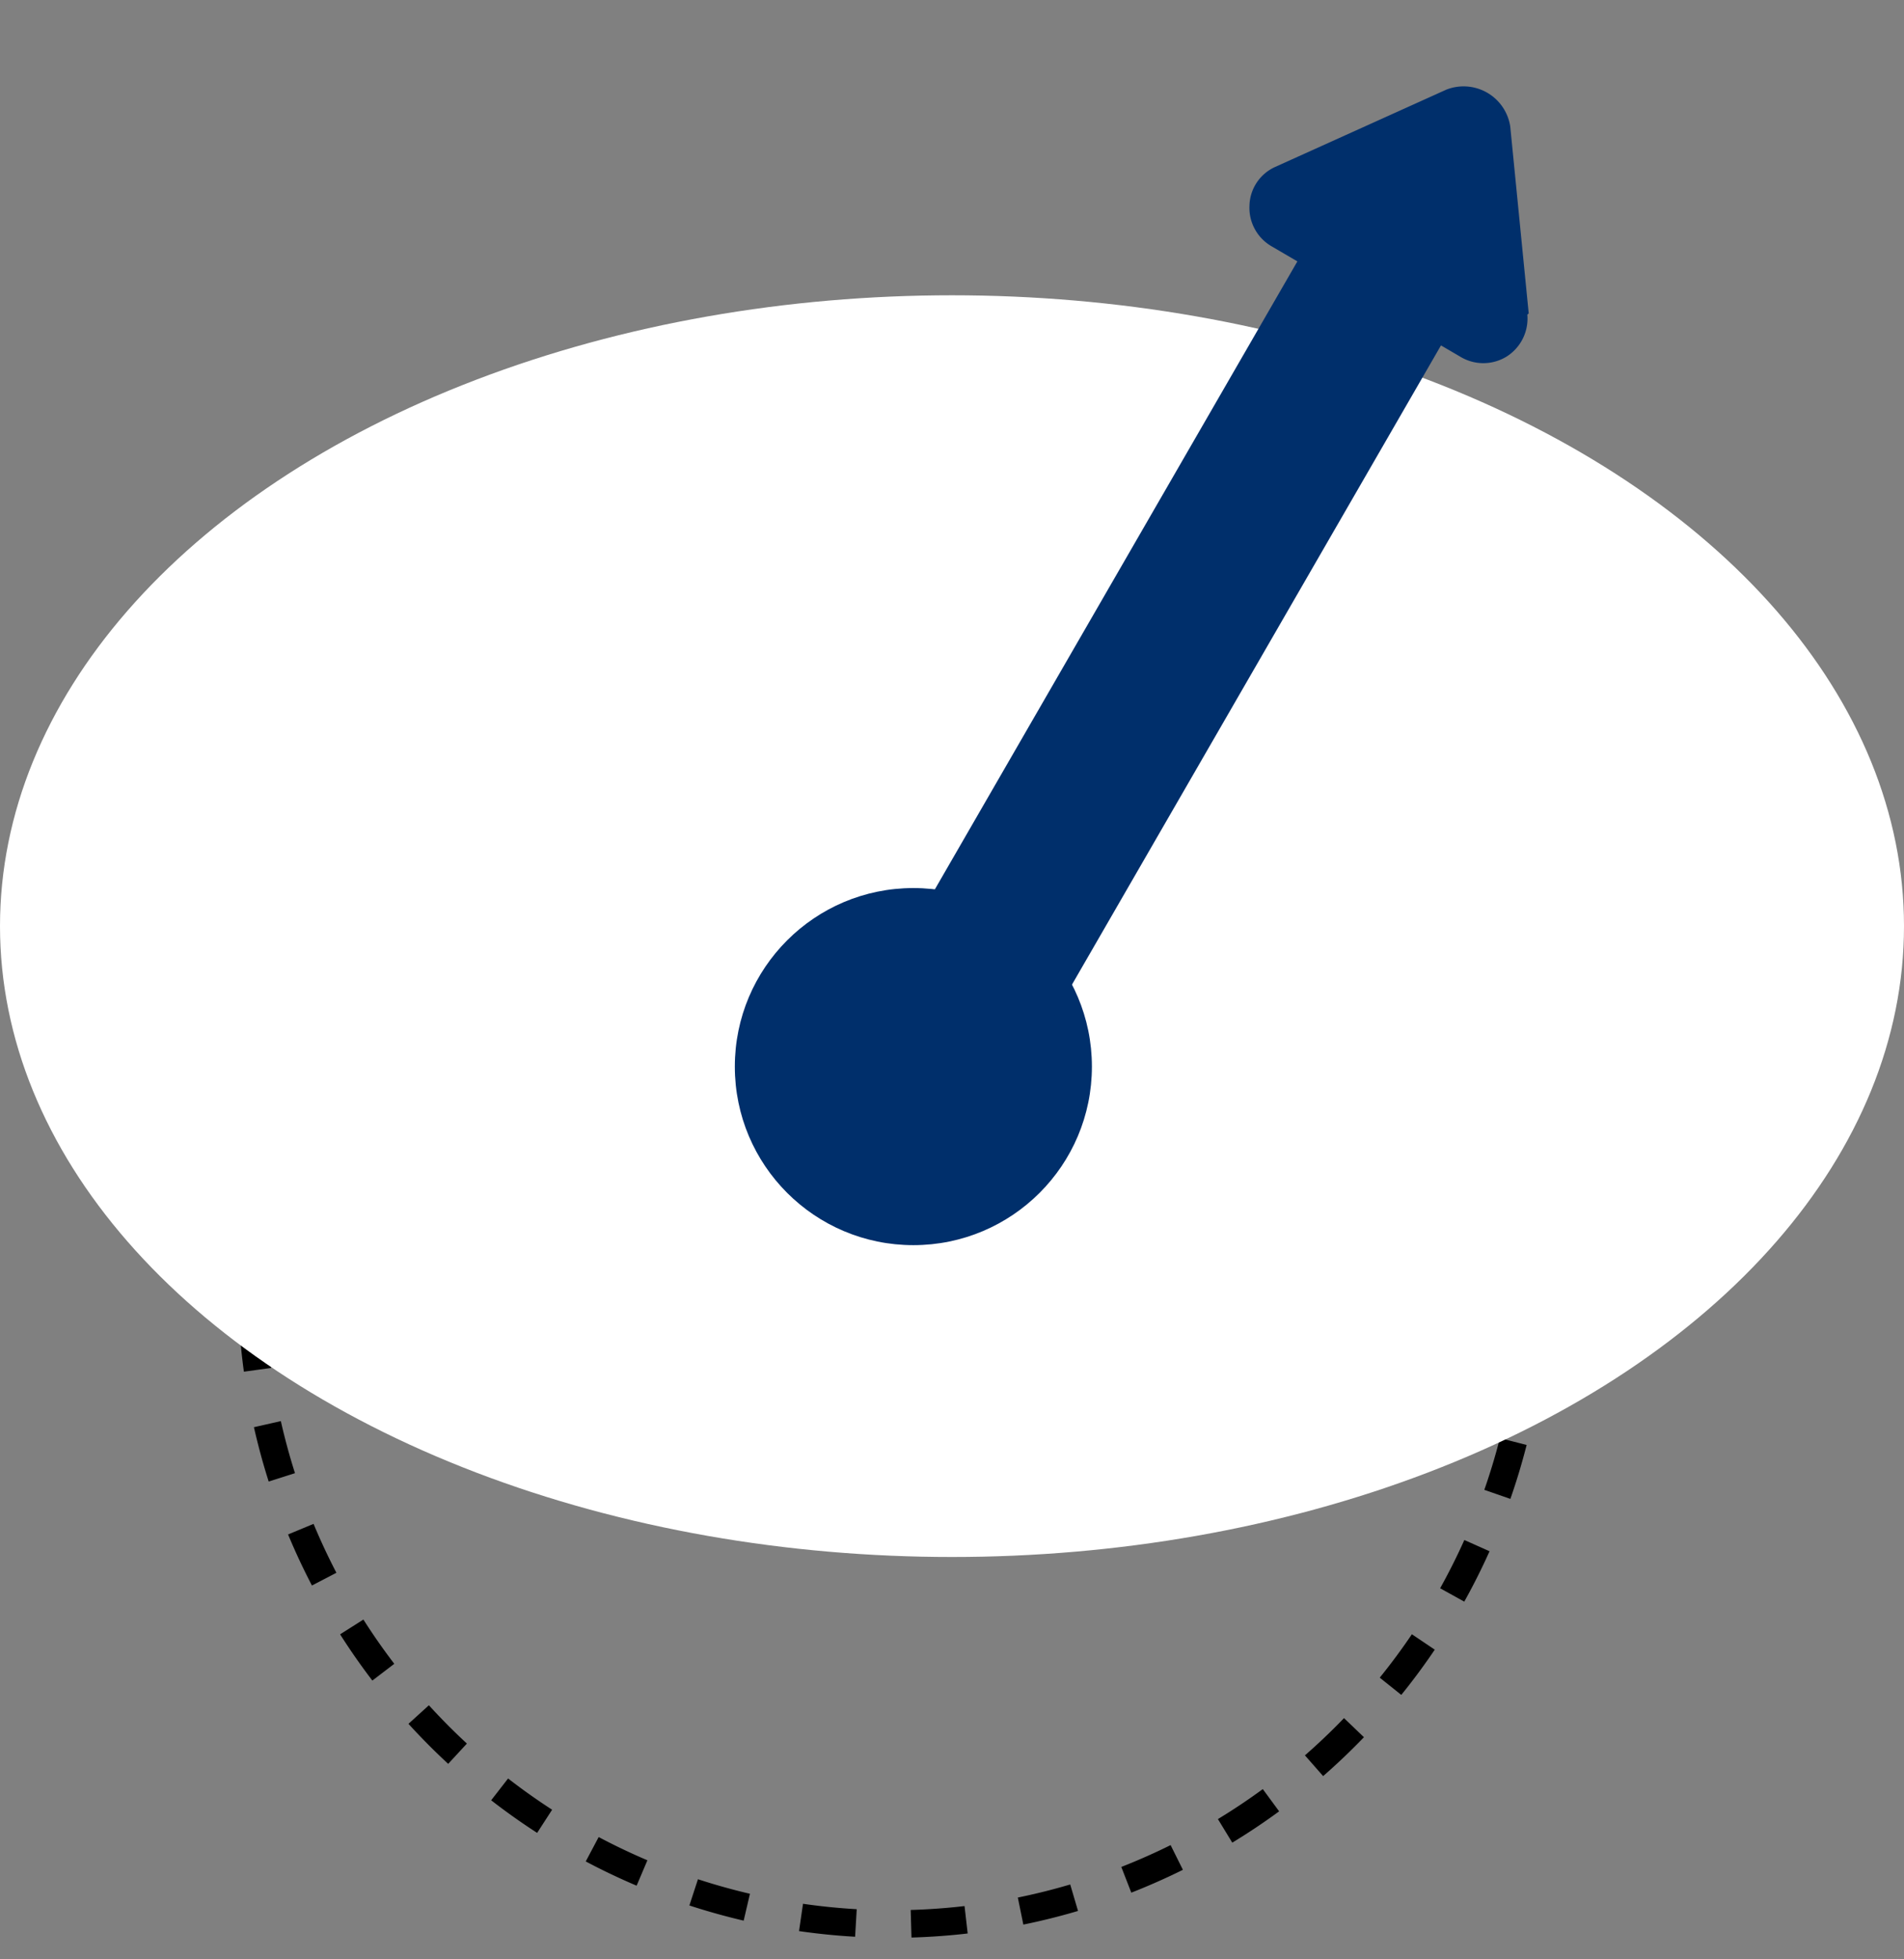 <svg xmlns="http://www.w3.org/2000/svg" id="Layer_1" data-name="Layer 1" viewBox="0 0 69 71"><rect x="0" y="0" width="69" height="71" fill="#808080" stroke="none"/><defs><style>.cls-1,.cls-4{fill:#002f6b;}.cls-2{fill:none;stroke:#000;stroke-dasharray:2;}.cls-3{fill:#fff;}.cls-4{fill-rule:evenodd;}</style></defs><path class="cls-1" d="M55.4,11.36l-.67-6.78a1.71,1.71,0,0,0-2.32-1.33l-6.2,2.8a1.58,1.58,0,0,0-.93,1.4,1.61,1.61,0,0,0,.81,1.48l2,1.17-3.54,6.14a1.64,1.64,0,0,0,2.83,1.64l3.53-6.13,2,1.17a1.61,1.61,0,0,0,1.69,0,1.63,1.63,0,0,0,.75-1.52Z"></path><path class="cls-2" d="M32.34,21.55h0A23.22,23.22,0,0,1,55.56,44.77V46.5A23.22,23.22,0,0,1,32.34,69.72h0A23.23,23.23,0,0,1,9.12,46.5V44.77A23.23,23.23,0,0,1,32.34,21.55Z"></path><ellipse class="cls-3" cx="34.5" cy="33.56" rx="34.5" ry="22.86"></ellipse><circle class="cls-1" cx="33.1" cy="38.65" r="6.47"></circle><path class="cls-4" d="M47.71,8.27l5.23,3-17.32,30-5.23-3Z"></path></svg>